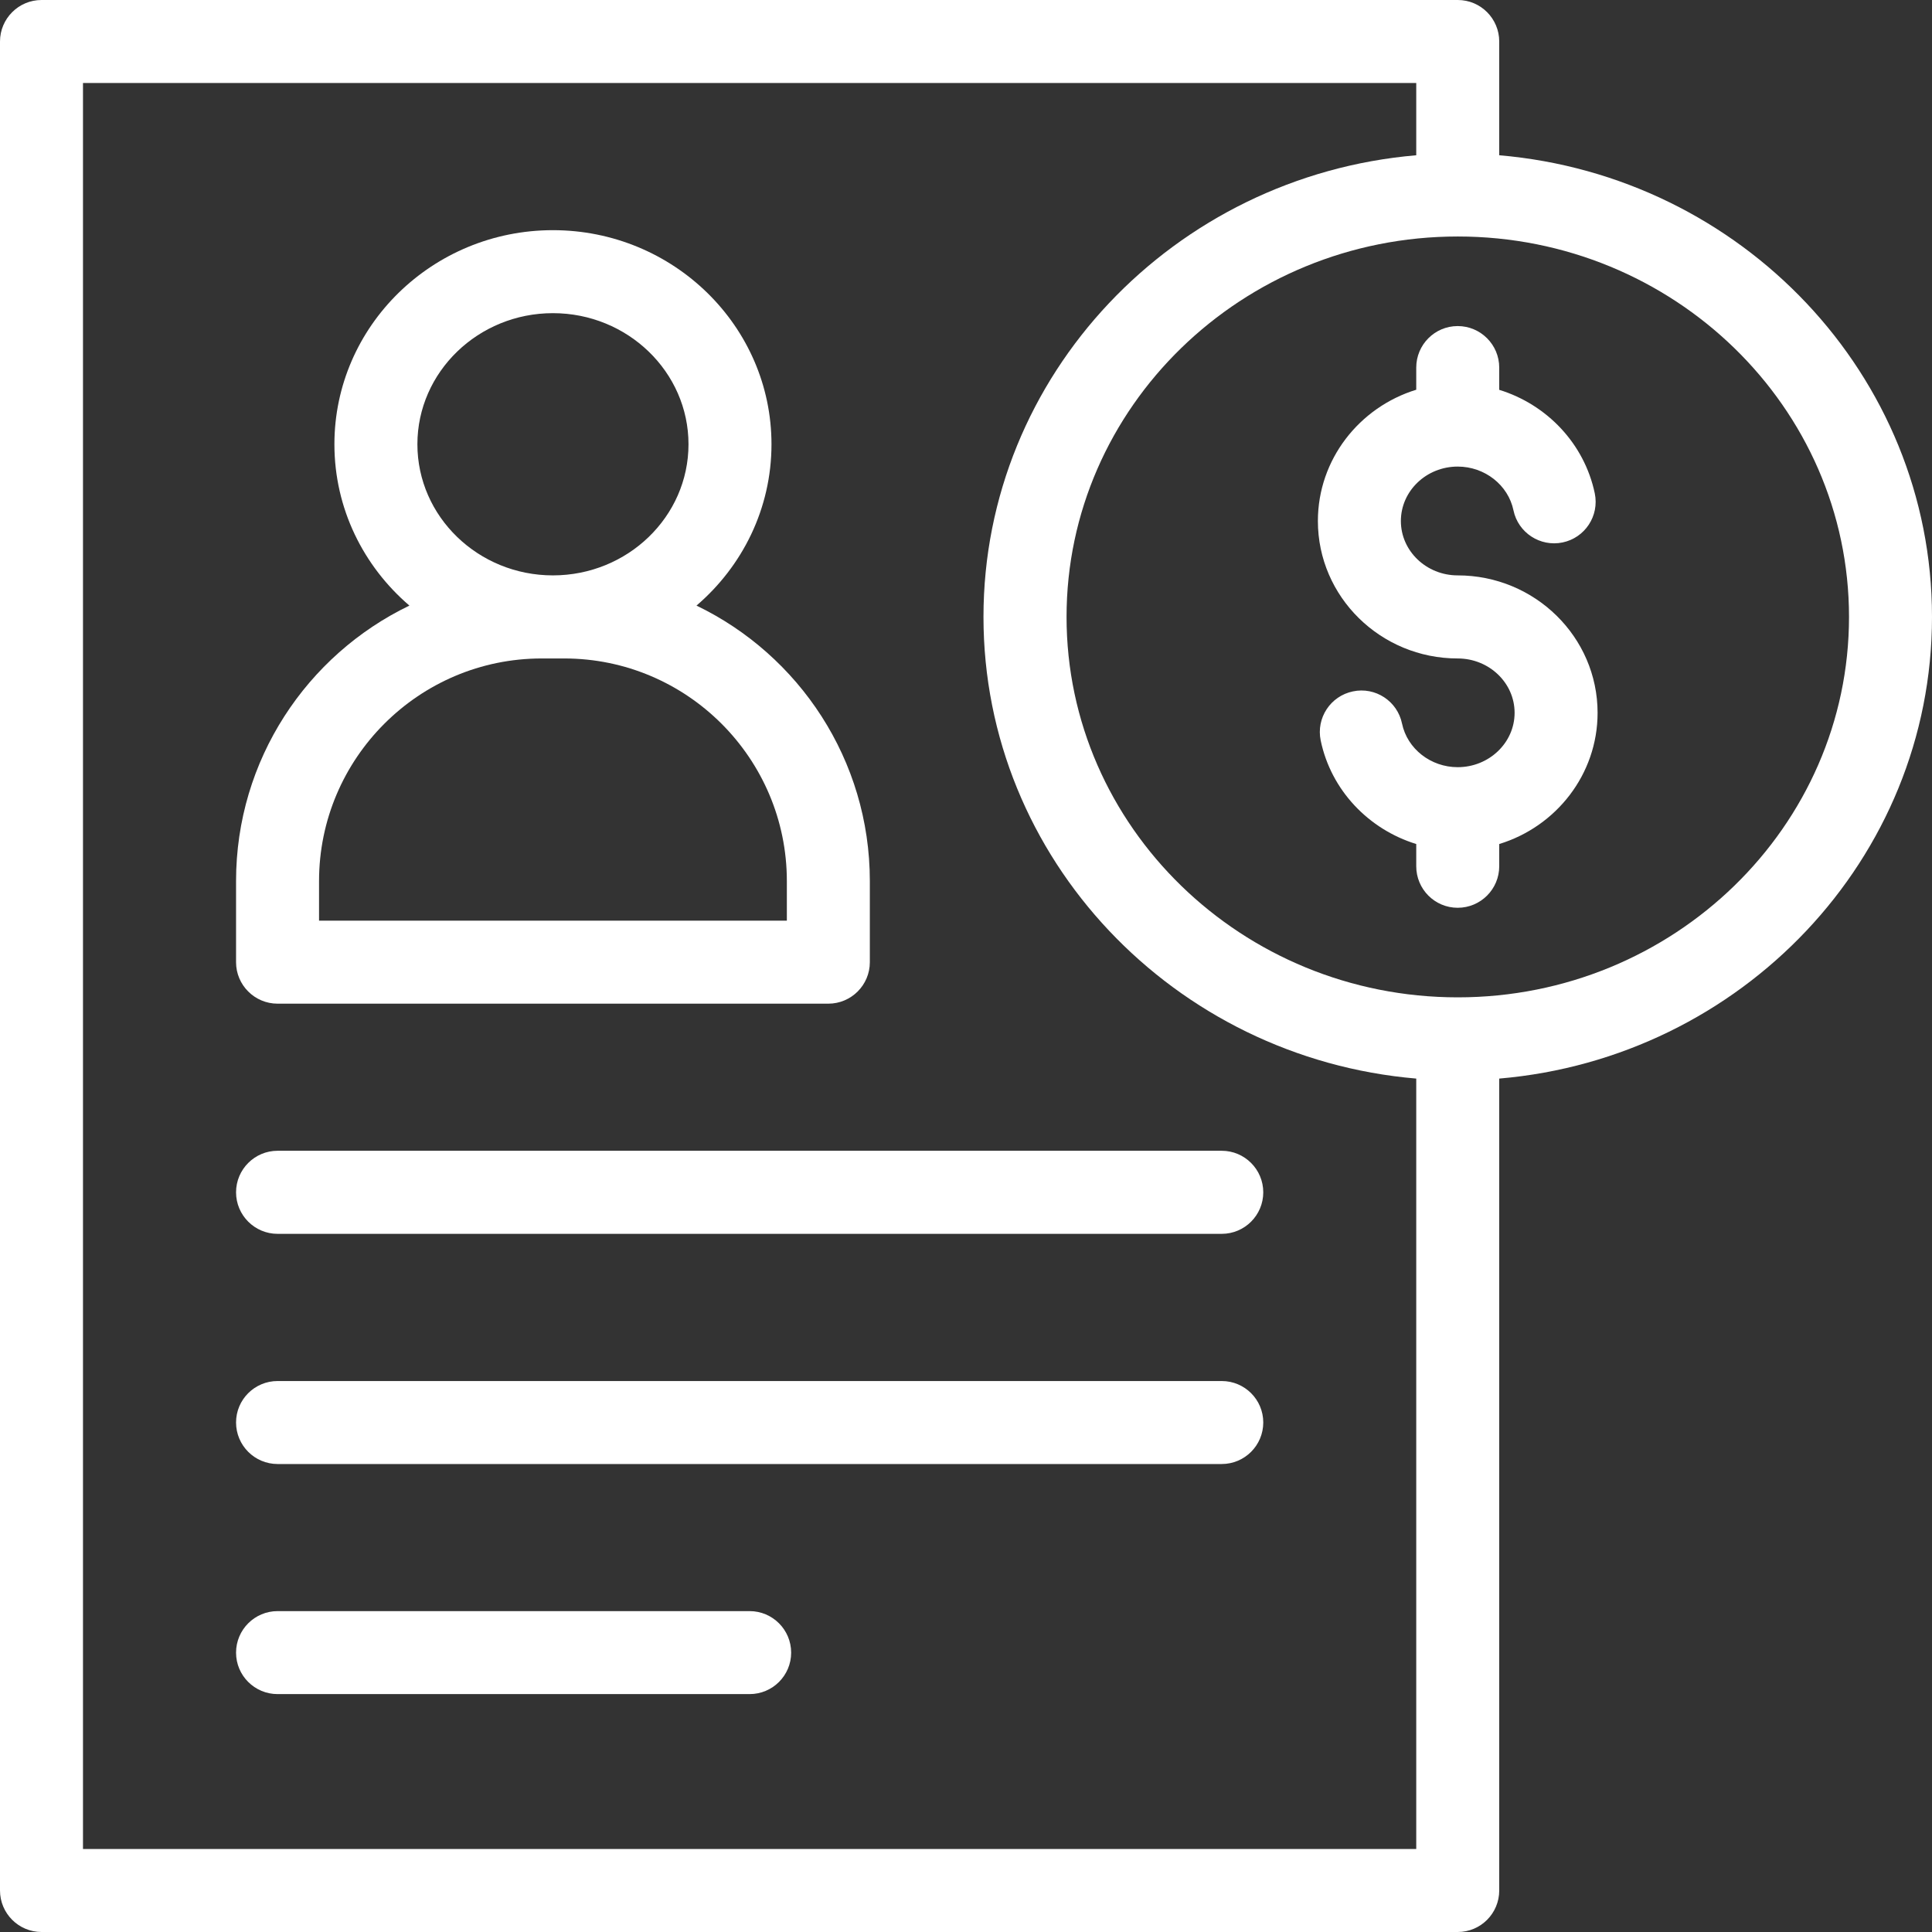 <svg width="22" height="22" viewBox="0 0 22 22" fill="none" xmlns="http://www.w3.org/2000/svg">
<rect x="0" y="0" width="22" height="22" fill="#333333" stroke="none"/>
<g clip-path="url(#clip0_728_1908)">
<path d="M13.912 14.05H3.161C2.9 14.05 2.688 13.838 2.688 13.577C2.688 13.316 2.9 13.104 3.161 13.104H13.912C14.173 13.104 14.385 13.316 14.385 13.577C14.385 13.838 14.173 14.05 13.912 14.05Z" fill="white"/>
<path d="M13.912 16.671H3.161C2.9 16.671 2.688 16.459 2.688 16.198C2.688 15.937 2.9 15.726 3.161 15.726H13.912C14.173 15.726 14.385 15.937 14.385 16.198C14.385 16.459 14.173 16.671 13.912 16.671Z" fill="white"/>
<path d="M8.536 19.291H3.161C2.9 19.291 2.688 19.08 2.688 18.819C2.688 18.558 2.9 18.346 3.161 18.346H8.536C8.797 18.346 9.009 18.558 9.009 18.819C9.009 19.08 8.797 19.291 8.536 19.291Z" fill="white"/>
<path d="M7.931 6.896C8.454 6.448 8.785 5.791 8.785 5.059C8.785 3.715 7.669 2.621 6.296 2.621C4.924 2.621 3.808 3.715 3.808 5.059C3.808 5.791 4.139 6.448 4.662 6.896C3.495 7.458 2.688 8.653 2.688 10.033V10.957C2.688 11.217 2.9 11.429 3.161 11.429H9.432C9.693 11.429 9.905 11.217 9.905 10.957V10.033C9.905 8.653 9.098 7.458 7.931 6.896ZM6.296 3.566C7.147 3.566 7.84 4.236 7.84 5.059C7.84 5.883 7.147 6.552 6.296 6.552C5.446 6.552 4.753 5.883 4.753 5.059C4.753 4.236 5.446 3.566 6.296 3.566ZM8.96 10.484H3.633V10.033C3.633 8.635 4.771 7.498 6.168 7.498H6.425C7.822 7.498 8.96 8.635 8.96 10.033V10.484Z" fill="white"/>
<path d="M18.192 8.117C18.192 7.254 17.478 6.552 16.599 6.552C16.242 6.552 15.952 6.274 15.952 5.933C15.952 5.591 16.242 5.313 16.599 5.313C16.907 5.313 17.174 5.523 17.234 5.811C17.287 6.066 17.538 6.23 17.793 6.177C18.049 6.124 18.213 5.874 18.16 5.618C18.041 5.051 17.614 4.606 17.072 4.439V4.186C17.072 3.925 16.86 3.713 16.599 3.713C16.338 3.713 16.127 3.925 16.127 4.186V4.438C15.479 4.637 15.007 5.232 15.007 5.933C15.007 6.796 15.721 7.498 16.599 7.498C16.956 7.498 17.247 7.775 17.247 8.117C17.247 8.458 16.956 8.736 16.599 8.736C16.292 8.736 16.025 8.527 15.965 8.239C15.912 7.983 15.661 7.819 15.406 7.873C15.15 7.926 14.986 8.176 15.039 8.432C15.157 8.999 15.585 9.444 16.127 9.611V9.864C16.127 10.125 16.338 10.337 16.599 10.337C16.86 10.337 17.072 10.125 17.072 9.864V9.611C17.72 9.413 18.192 8.818 18.192 8.117Z" fill="white"/>
<path d="M22 7.025C22 4.27 19.829 2.003 17.072 1.768V0.473C17.072 0.212 16.861 0 16.6 0H0.473C0.212 0 0 0.212 0 0.473V21.527C0 21.788 0.212 22 0.473 22H16.6C16.861 22 17.072 21.788 17.072 21.527V12.282C19.829 12.047 22 9.779 22 7.025ZM0.945 21.055V0.945H16.127V1.768C13.37 2.003 11.199 4.27 11.199 7.025C11.199 9.779 13.37 12.047 16.127 12.282V21.055H0.945ZM16.6 11.357C14.143 11.357 12.145 9.414 12.145 7.025C12.145 4.636 14.143 2.693 16.6 2.693C19.056 2.693 21.055 4.636 21.055 7.025C21.055 9.414 19.056 11.357 16.6 11.357Z" fill="white"/>
</g>
<defs>
<clipPath id="clip0_728_1908">
<rect width="22" height="22" fill="white"/>
</clipPath>
</defs>
</svg>
